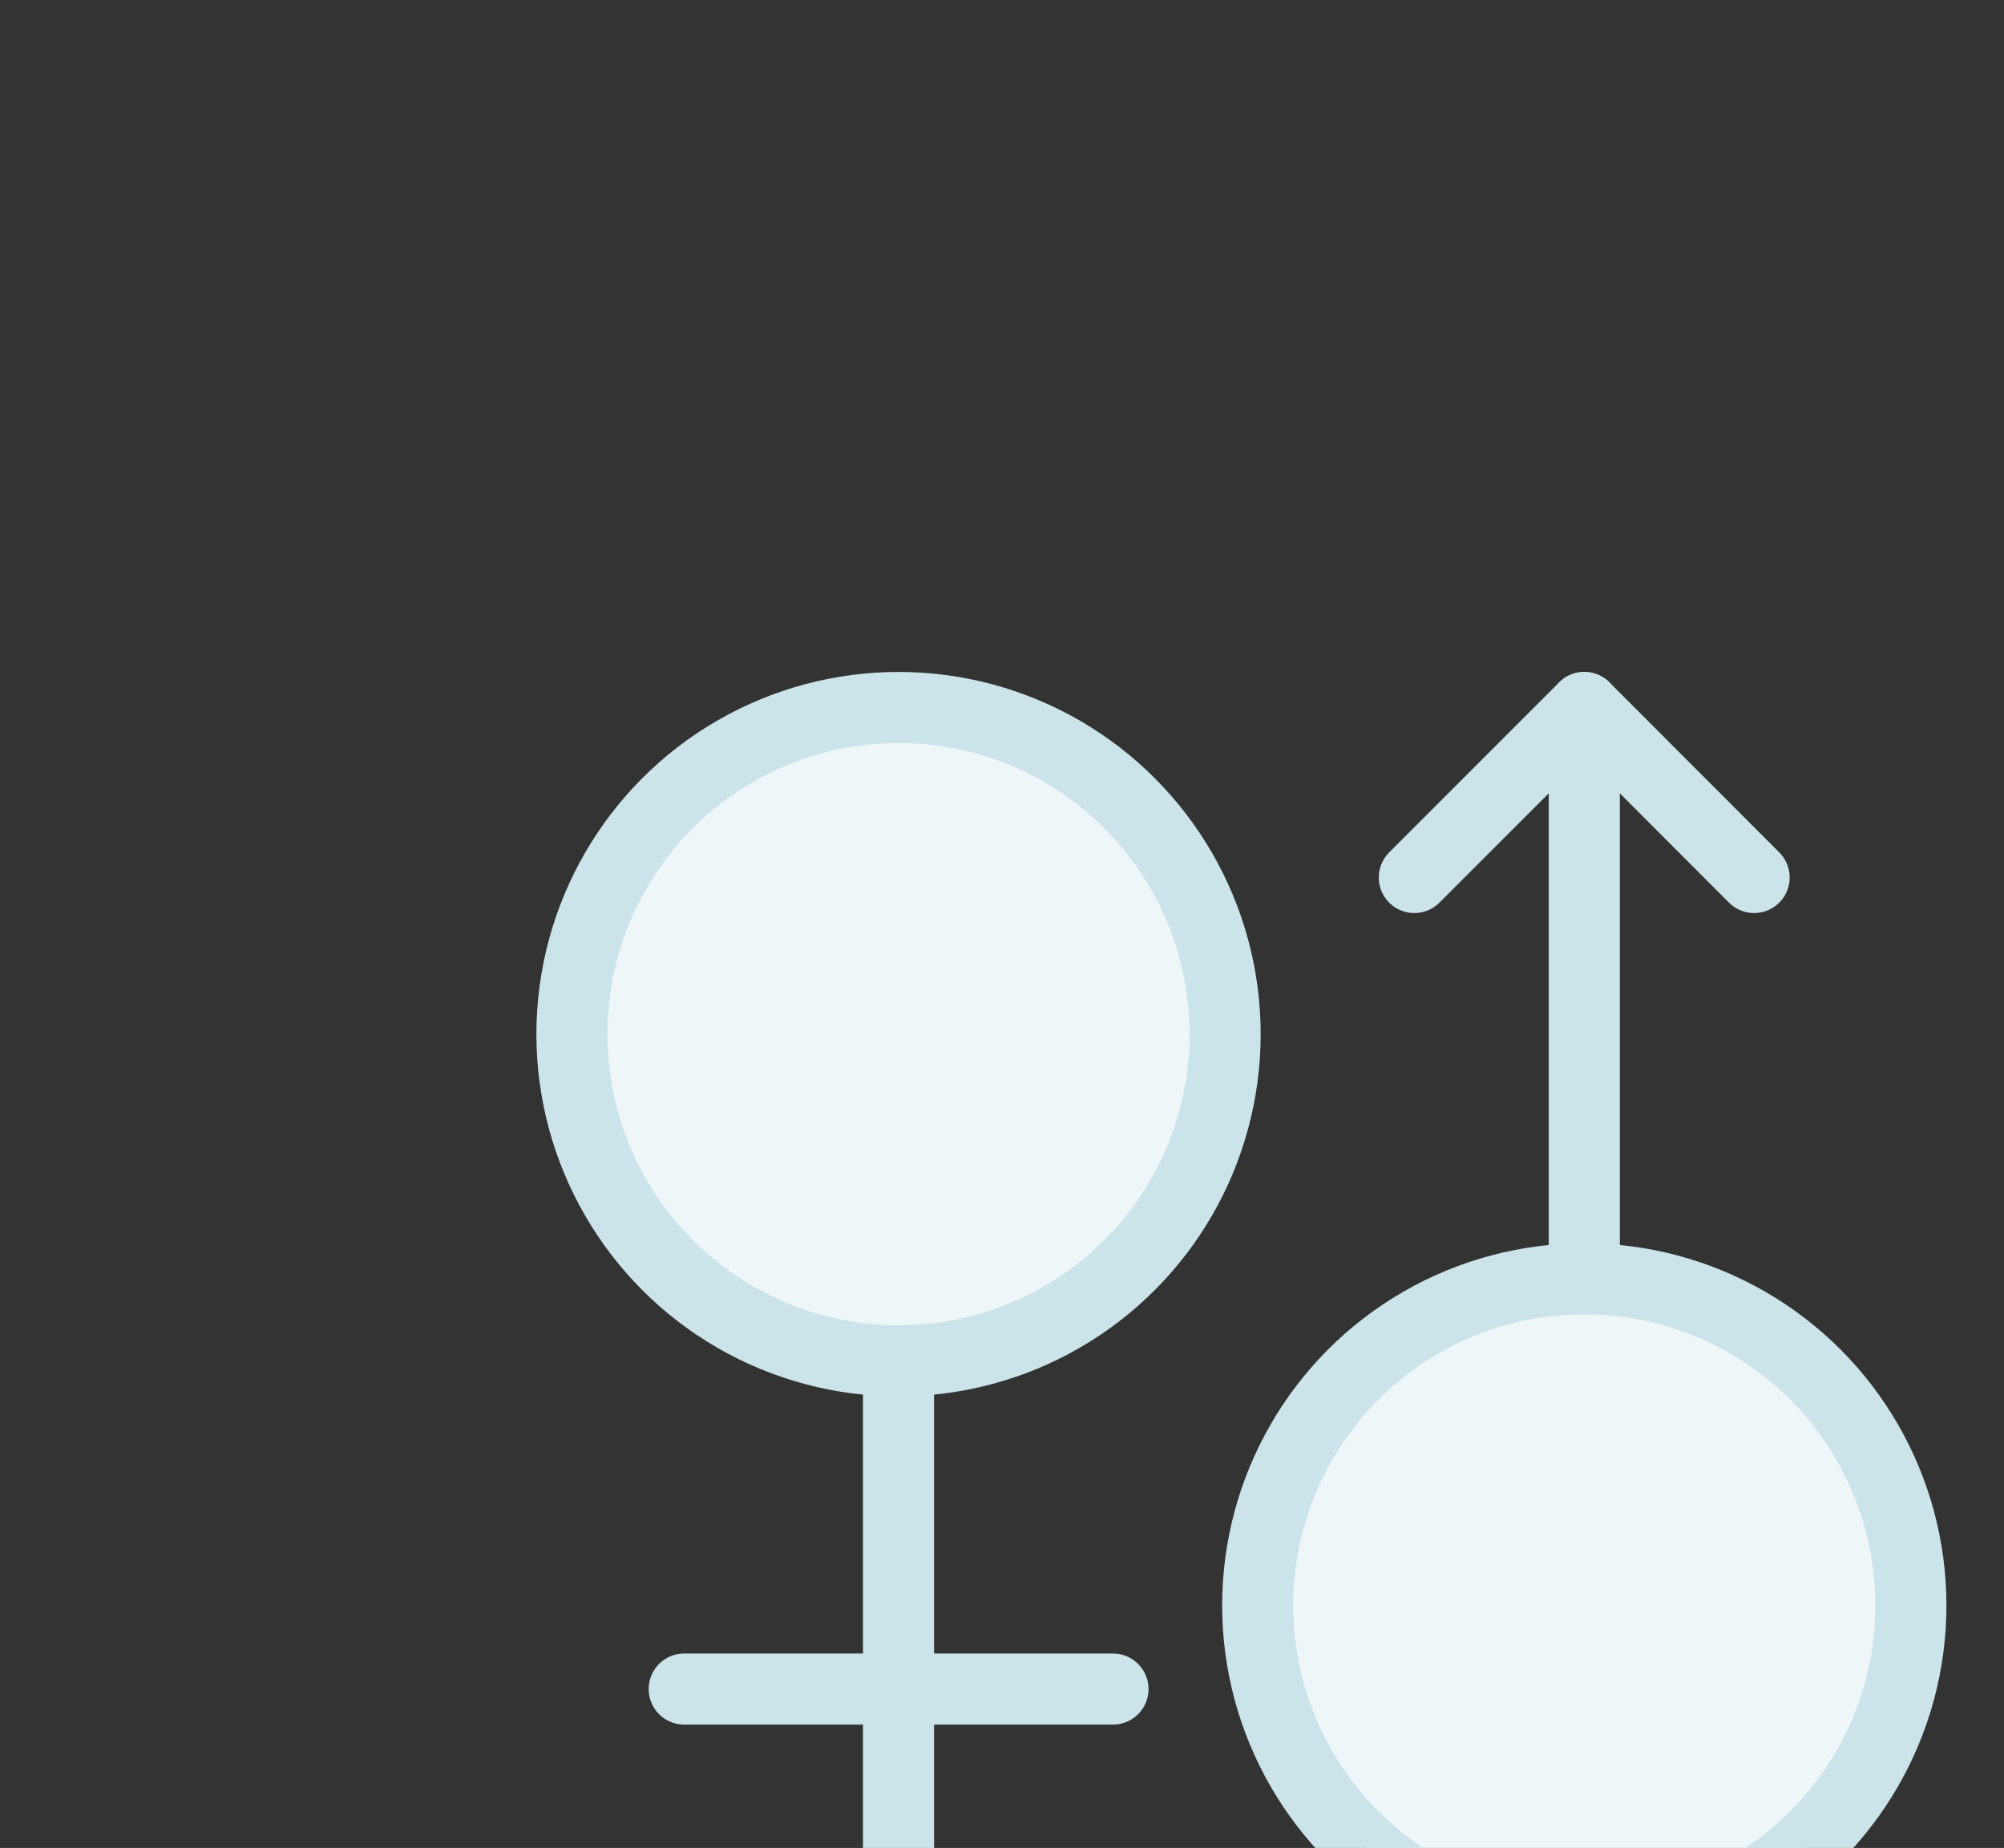 <svg viewBox="0 0 141 130" version="1.1" xmlns="http://www.w3.org/2000/svg" id="Layer_1">
  
  <rect x="0" y="0" width="141" height="130" fill="#333333" stroke="none"/>
  
  <defs>
    <style>
      .st0 {
        fill: #eff6f9;
      }

      .st1 {
        fill: none;
        stroke: #cbe4e9;
        stroke-linecap: round;
        stroke-linejoin: round;
        stroke-width: 5px;
      }
    </style>
  </defs>
  <circle r="22.98" cy="112.94" cx="111.47" class="st0"></circle>
  <circle r="22.98" cy="72.75" cx="63.22" class="st0"></circle>
  <g>
    <g>
      <circle r="22.98" cy="72.75" cx="63.22" class="st1"></circle>
      <line y2="135.9" x2="63.22" y1="95.73" x1="63.22" class="st1"></line>
      <line y2="118.82" x2="48.14" y1="118.82" x1="78.31" class="st1"></line>
    </g>
    <g>
      <circle r="22.98" cy="112.94" cx="111.47" class="st1"></circle>
      <g>
        <line y2="49.77" x2="111.47" y1="89.95" x1="111.47" class="st1"></line>
        <polyline points="99.51 61.73 111.47 49.77 123.42 61.73" class="st1"></polyline>
      </g>
    </g>
  </g>
</svg>